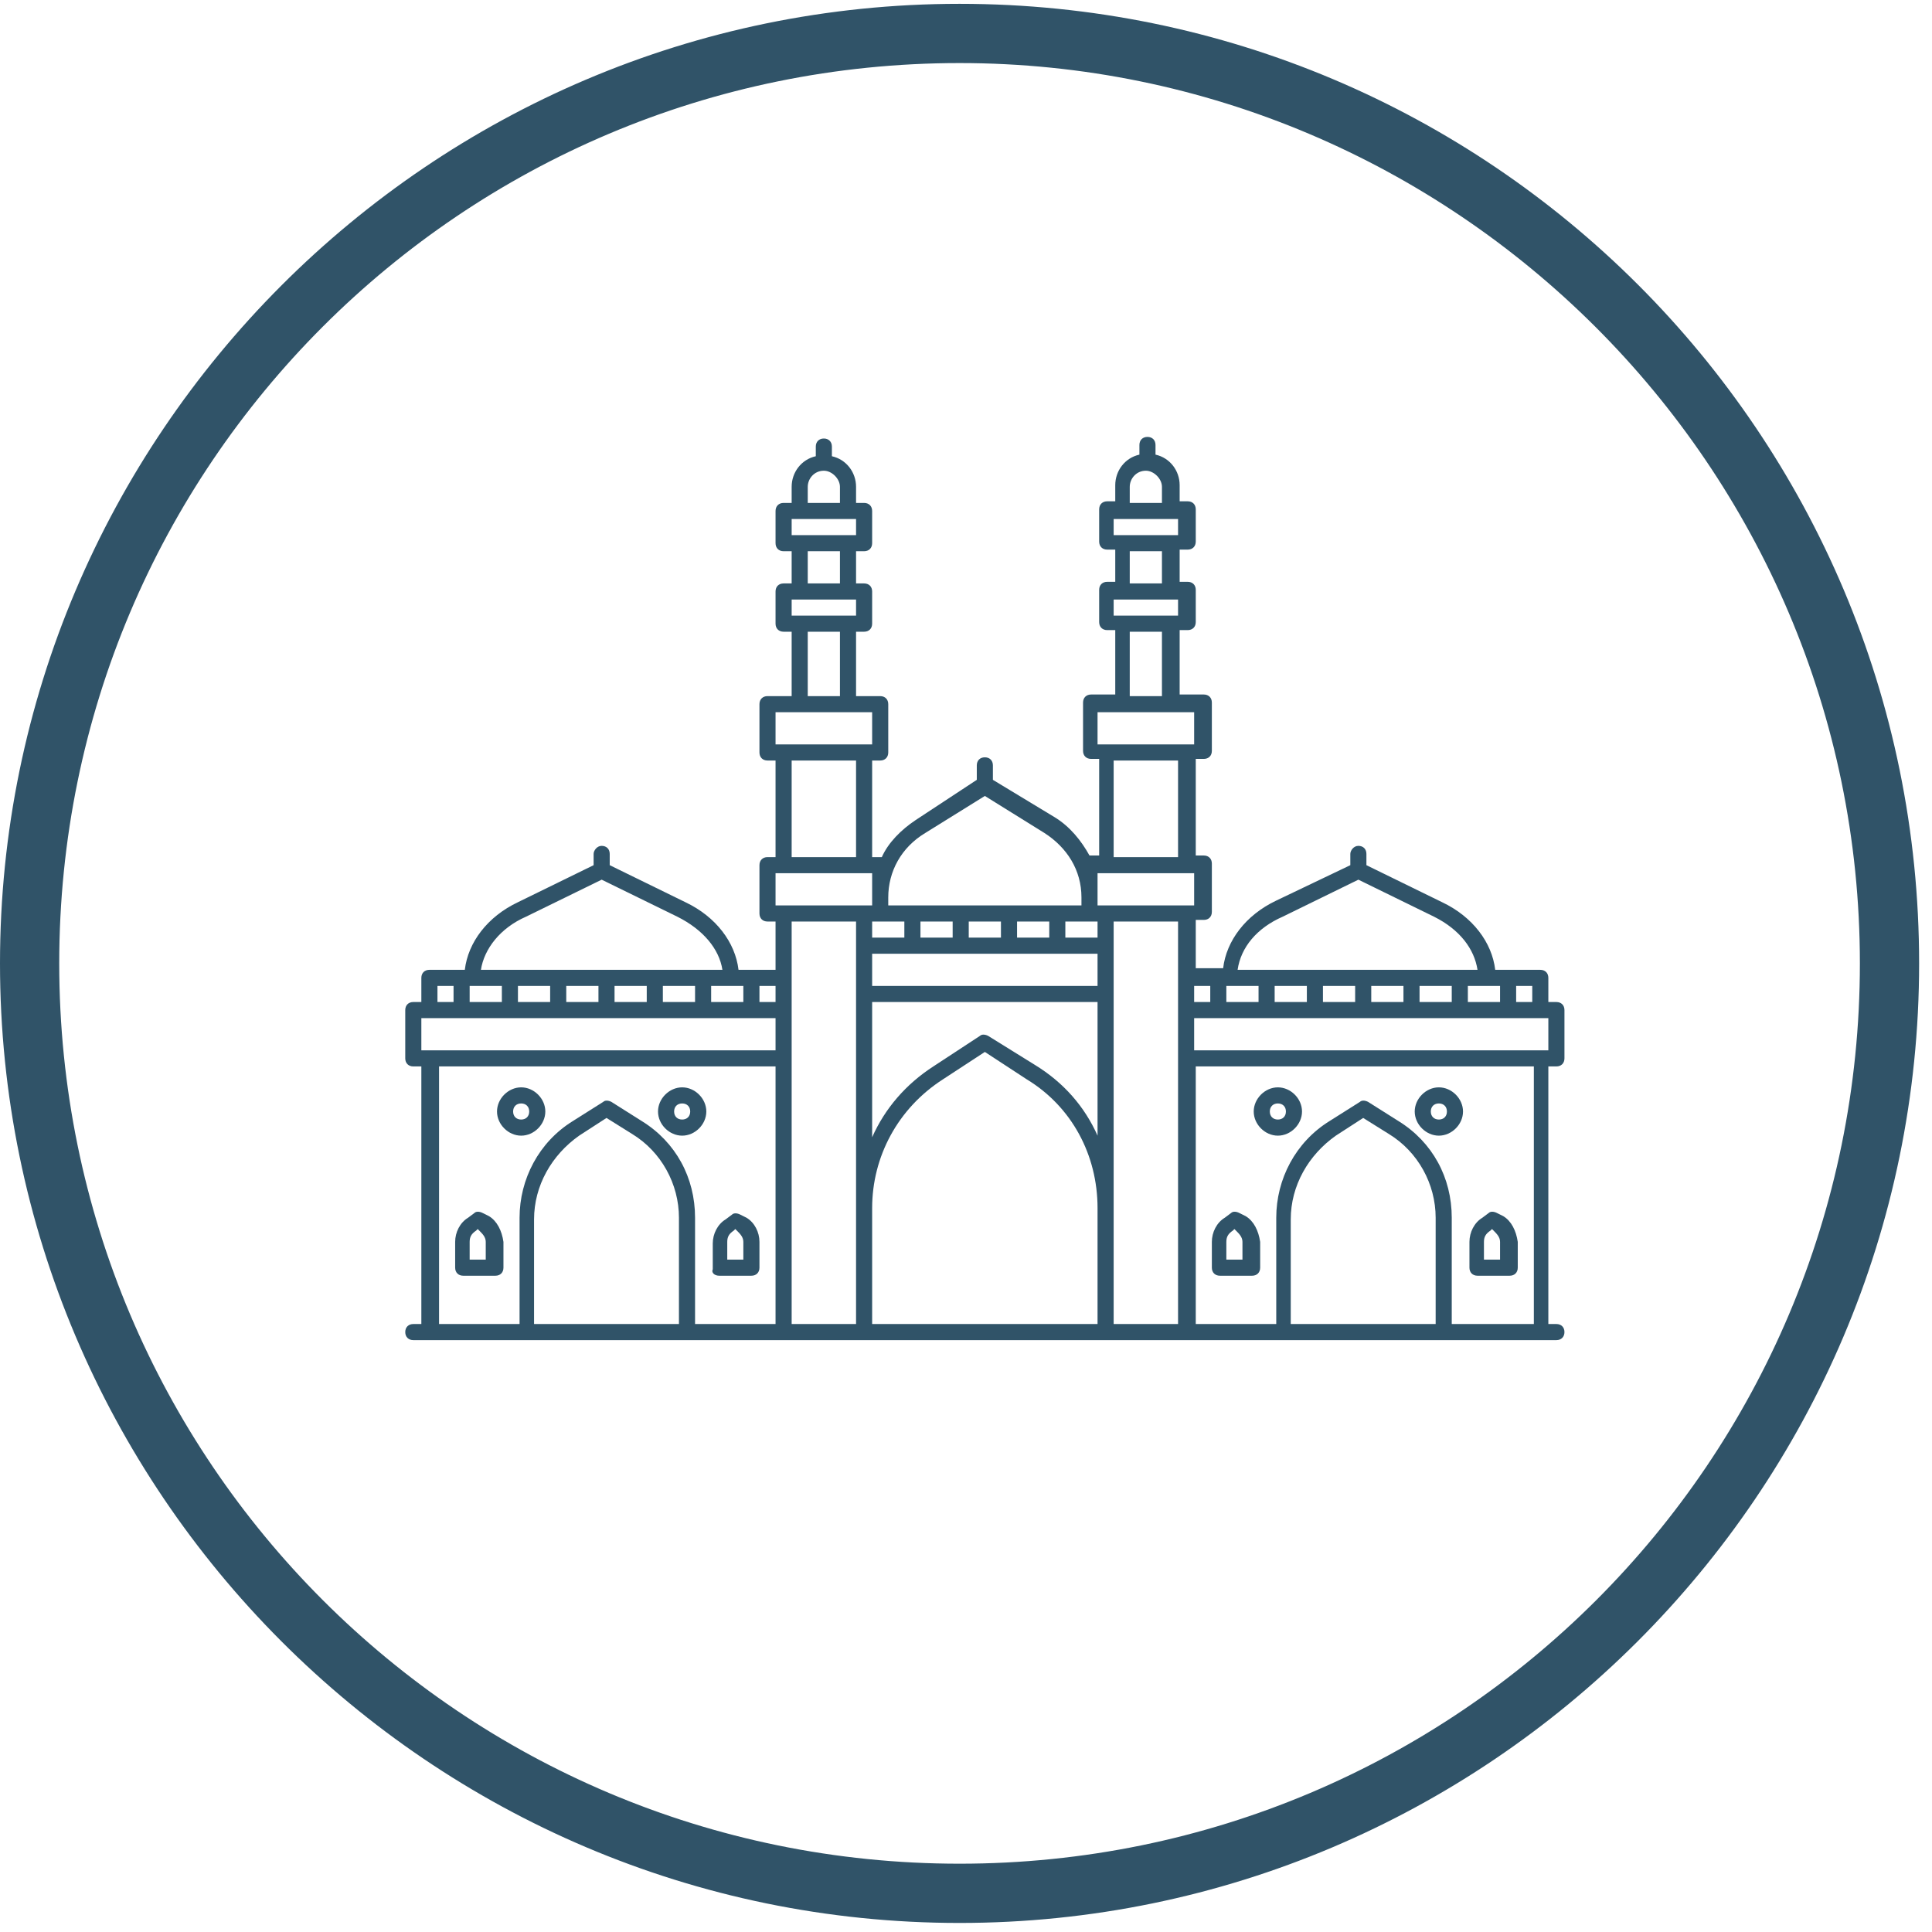 <?xml version="1.0" encoding="UTF-8"?>
<svg xmlns="http://www.w3.org/2000/svg" xmlns:xlink="http://www.w3.org/1999/xlink" width="150" zoomAndPan="magnify" viewBox="0 0 112.5 112.5" height="150" preserveAspectRatio="xMidYMid meet" version="1.0">
  <defs>
    <clipPath id="760c084f9f">
      <path d="M 0 0.223 L 111.75 0.223 L 111.75 111.973 L 0 111.973 Z M 0 0.223 " clip-rule="nonzero"></path>
    </clipPath>
  </defs>
  <g clip-path="url(#760c084f9f)">
    <path fill="#305368" d="M 55.875 111.973 C 25.004 111.973 0 86.797 0 56.098 C 0 25.402 25.004 0.223 55.875 0.223 C 86.746 0.223 111.75 25.23 111.75 56.098 C 111.75 86.969 86.57 111.973 55.875 111.973 Z M 55.875 3.672 C 26.902 3.672 3.449 27.125 3.449 56.098 C 3.449 85.07 26.902 108.523 55.875 108.523 C 84.848 108.523 108.301 85.07 108.301 56.098 C 108.301 27.125 84.676 3.672 55.875 3.672 Z M 55.875 3.672 " fill-opacity="1" fill-rule="nonzero"></path>
  </g>
  <path fill="#305368" d="M 28.473 70.816 L 28.098 70.629 C 27.91 70.535 27.723 70.535 27.629 70.629 L 27.254 70.91 C 26.785 71.191 26.504 71.754 26.504 72.316 L 26.504 73.816 C 26.504 74.098 26.691 74.285 26.973 74.285 L 28.848 74.285 C 29.129 74.285 29.316 74.098 29.316 73.816 L 29.316 72.316 C 29.223 71.66 28.941 71.098 28.473 70.816 Z M 28.285 73.348 L 27.348 73.348 L 27.348 72.316 C 27.348 72.035 27.441 71.848 27.723 71.66 L 27.816 71.566 L 27.91 71.66 C 28.098 71.848 28.285 72.035 28.285 72.316 Z M 28.285 73.348 " fill-opacity="1" fill-rule="nonzero"></path>
  <path fill="#305368" d="M 90.629 77.098 L 90.16 77.098 L 90.16 62.098 L 90.629 62.098 C 90.91 62.098 91.098 61.91 91.098 61.629 L 91.098 58.816 C 91.098 58.535 90.91 58.348 90.629 58.348 L 90.16 58.348 L 90.16 56.941 C 90.16 56.66 89.973 56.473 89.691 56.473 L 87.066 56.473 C 86.879 54.879 85.754 53.379 83.973 52.535 L 79.566 50.379 L 79.566 49.723 C 79.566 49.441 79.379 49.254 79.098 49.254 C 78.816 49.254 78.629 49.535 78.629 49.723 L 78.629 50.379 L 74.316 52.441 C 72.535 53.285 71.41 54.785 71.223 56.379 L 69.629 56.379 L 69.629 53.566 L 70.098 53.566 C 70.379 53.566 70.566 53.379 70.566 53.098 L 70.566 50.285 C 70.566 50.004 70.379 49.816 70.098 49.816 L 69.629 49.816 L 69.629 44.191 L 70.098 44.191 C 70.379 44.191 70.566 44.004 70.566 43.723 L 70.566 40.91 C 70.566 40.629 70.379 40.441 70.098 40.441 L 68.691 40.441 L 68.691 36.691 L 69.16 36.691 C 69.441 36.691 69.629 36.504 69.629 36.223 L 69.629 34.348 C 69.629 34.066 69.441 33.879 69.16 33.879 L 68.691 33.879 L 68.691 32.004 L 69.16 32.004 C 69.441 32.004 69.629 31.816 69.629 31.535 L 69.629 29.66 C 69.629 29.379 69.441 29.191 69.16 29.191 L 68.691 29.191 L 68.691 28.254 C 68.691 27.41 68.129 26.66 67.285 26.473 L 67.285 25.91 C 67.285 25.629 67.098 25.441 66.816 25.441 C 66.535 25.441 66.348 25.629 66.348 25.91 L 66.348 26.473 C 65.504 26.66 64.941 27.41 64.941 28.254 L 64.941 29.191 L 64.473 29.191 C 64.191 29.191 64.004 29.379 64.004 29.66 L 64.004 31.535 C 64.004 31.816 64.191 32.004 64.473 32.004 L 64.941 32.004 L 64.941 33.879 L 64.473 33.879 C 64.191 33.879 64.004 34.066 64.004 34.348 L 64.004 36.223 C 64.004 36.504 64.191 36.691 64.473 36.691 L 64.941 36.691 L 64.941 40.441 L 63.535 40.441 C 63.254 40.441 63.066 40.629 63.066 40.91 L 63.066 43.723 C 63.066 44.004 63.254 44.191 63.535 44.191 L 64.004 44.191 L 64.004 49.816 L 63.441 49.816 C 62.973 48.973 62.316 48.129 61.379 47.566 L 57.816 45.41 L 57.816 44.566 C 57.816 44.285 57.629 44.098 57.348 44.098 C 57.066 44.098 56.879 44.285 56.879 44.566 L 56.879 45.41 L 53.316 47.754 C 52.473 48.316 51.723 49.066 51.348 49.91 L 50.785 49.91 L 50.785 44.285 L 51.254 44.285 C 51.535 44.285 51.723 44.098 51.723 43.816 L 51.723 41.004 C 51.723 40.723 51.535 40.535 51.254 40.535 L 49.848 40.535 L 49.848 36.785 L 50.316 36.785 C 50.598 36.785 50.785 36.598 50.785 36.316 L 50.785 34.441 C 50.785 34.16 50.598 33.973 50.316 33.973 L 49.848 33.973 L 49.848 32.098 L 50.316 32.098 C 50.598 32.098 50.785 31.91 50.785 31.629 L 50.785 29.754 C 50.785 29.473 50.598 29.285 50.316 29.285 L 49.848 29.285 L 49.848 28.348 C 49.848 27.504 49.285 26.754 48.441 26.566 L 48.441 26.004 C 48.441 25.723 48.254 25.535 47.973 25.535 C 47.691 25.535 47.504 25.723 47.504 26.004 L 47.504 26.566 C 46.66 26.754 46.098 27.504 46.098 28.348 L 46.098 29.285 L 45.629 29.285 C 45.348 29.285 45.16 29.473 45.16 29.754 L 45.16 31.629 C 45.16 31.91 45.348 32.098 45.629 32.098 L 46.098 32.098 L 46.098 33.973 L 45.629 33.973 C 45.348 33.973 45.16 34.16 45.16 34.441 L 45.16 36.316 C 45.16 36.598 45.348 36.785 45.629 36.785 L 46.098 36.785 L 46.098 40.535 L 44.691 40.535 C 44.41 40.535 44.223 40.723 44.223 41.004 L 44.223 43.816 C 44.223 44.098 44.41 44.285 44.691 44.285 L 45.16 44.285 L 45.16 49.91 L 44.691 49.91 C 44.41 49.91 44.223 50.098 44.223 50.379 L 44.223 53.191 C 44.223 53.473 44.41 53.66 44.691 53.66 L 45.16 53.66 L 45.16 56.473 L 43.004 56.473 C 42.816 54.879 41.691 53.379 39.91 52.535 L 35.504 50.379 L 35.504 49.723 C 35.504 49.441 35.316 49.254 35.035 49.254 C 34.754 49.254 34.566 49.535 34.566 49.723 L 34.566 50.379 L 30.16 52.535 C 28.379 53.379 27.254 54.879 27.066 56.473 L 25.004 56.473 C 24.723 56.473 24.535 56.66 24.535 56.941 L 24.535 58.348 L 24.066 58.348 C 23.785 58.348 23.598 58.535 23.598 58.816 L 23.598 61.629 C 23.598 61.91 23.785 62.098 24.066 62.098 L 24.535 62.098 L 24.535 77.098 L 24.066 77.098 C 23.785 77.098 23.598 77.285 23.598 77.566 C 23.598 77.848 23.785 78.035 24.066 78.035 L 90.629 78.035 C 90.91 78.035 91.098 77.848 91.098 77.566 C 91.098 77.285 90.91 77.098 90.629 77.098 Z M 90.16 61.16 L 69.535 61.16 L 69.535 59.285 L 90.16 59.285 Z M 71.41 57.41 L 73.285 57.41 L 73.285 58.348 L 71.41 58.348 Z M 84.535 58.348 L 82.66 58.348 L 82.66 57.41 L 84.535 57.41 Z M 81.723 58.348 L 79.848 58.348 L 79.848 57.41 L 81.723 57.41 Z M 78.91 58.348 L 77.035 58.348 L 77.035 57.41 L 78.91 57.41 Z M 76.098 58.348 L 74.223 58.348 L 74.223 57.41 L 76.098 57.41 Z M 89.223 57.41 L 89.223 58.348 L 88.285 58.348 L 88.285 57.41 Z M 87.348 58.348 L 85.473 58.348 L 85.473 57.41 L 87.348 57.41 Z M 74.691 53.379 L 79.098 51.223 L 83.504 53.379 C 85.004 54.129 85.848 55.254 86.035 56.473 L 72.066 56.473 C 72.254 55.16 73.191 54.035 74.691 53.379 Z M 70.473 57.41 L 70.473 58.348 L 69.535 58.348 L 69.535 57.41 Z M 65.785 28.348 C 65.785 27.879 66.16 27.41 66.723 27.41 C 67.191 27.41 67.66 27.879 67.66 28.348 L 67.66 29.285 L 65.785 29.285 Z M 64.848 30.223 L 68.598 30.223 L 68.598 31.16 L 64.848 31.16 Z M 65.785 32.098 L 67.66 32.098 L 67.66 33.973 L 65.785 33.973 Z M 64.848 34.91 L 68.598 34.91 L 68.598 35.848 L 64.848 35.848 Z M 65.785 36.785 L 67.66 36.785 L 67.66 40.535 L 65.785 40.535 Z M 63.91 41.473 L 69.535 41.473 L 69.535 43.348 L 63.91 43.348 Z M 64.848 44.285 L 68.598 44.285 L 68.598 49.91 L 64.848 49.91 Z M 63.91 50.848 L 69.535 50.848 L 69.535 52.723 L 63.91 52.723 Z M 50.973 53.66 L 52.66 53.66 L 52.66 54.598 L 50.785 54.598 L 50.785 53.66 Z M 63.91 57.41 L 50.785 57.41 L 50.785 55.535 L 63.91 55.535 Z M 59.223 54.598 L 59.223 53.66 L 61.098 53.66 L 61.098 54.598 Z M 58.285 54.598 L 56.41 54.598 L 56.41 53.66 L 58.285 53.66 Z M 55.473 54.598 L 53.598 54.598 L 53.598 53.66 L 55.473 53.66 Z M 50.785 70.348 C 50.785 67.348 52.285 64.535 54.91 62.848 L 57.348 61.254 L 59.785 62.848 C 62.41 64.441 63.91 67.254 63.91 70.348 L 63.91 77.098 L 50.785 77.098 Z M 60.254 62.004 L 57.535 60.316 C 57.348 60.223 57.16 60.223 57.066 60.316 L 54.348 62.098 C 52.754 63.129 51.535 64.535 50.785 66.223 L 50.785 58.348 L 63.91 58.348 L 63.91 66.129 C 63.16 64.441 61.941 63.035 60.254 62.004 Z M 63.91 54.598 L 62.035 54.598 L 62.035 53.66 L 63.91 53.66 Z M 53.879 48.504 L 57.348 46.348 L 60.816 48.504 C 62.129 49.348 62.973 50.66 62.973 52.254 L 62.973 52.723 L 51.723 52.723 L 51.723 52.254 C 51.723 50.754 52.473 49.348 53.879 48.504 Z M 47.035 28.348 C 47.035 27.879 47.41 27.41 47.973 27.41 C 48.441 27.41 48.91 27.879 48.91 28.348 L 48.91 29.285 L 47.035 29.285 Z M 46.098 30.223 L 49.848 30.223 L 49.848 31.16 L 46.098 31.16 Z M 47.035 32.098 L 48.91 32.098 L 48.91 33.973 L 47.035 33.973 Z M 46.098 34.91 L 49.848 34.91 L 49.848 35.848 L 46.098 35.848 Z M 47.035 36.785 L 48.91 36.785 L 48.91 40.535 L 47.035 40.535 Z M 45.16 41.473 L 50.785 41.473 L 50.785 43.348 L 45.16 43.348 Z M 46.098 44.285 L 49.848 44.285 L 49.848 49.91 L 46.098 49.91 Z M 45.16 50.848 L 50.785 50.848 L 50.785 52.723 L 45.16 52.723 Z M 45.16 57.41 L 45.16 58.348 L 44.223 58.348 L 44.223 57.41 Z M 43.285 58.348 L 41.41 58.348 L 41.41 57.41 L 43.285 57.41 Z M 27.348 57.41 L 29.223 57.41 L 29.223 58.348 L 27.348 58.348 Z M 30.16 57.41 L 32.035 57.41 L 32.035 58.348 L 30.16 58.348 Z M 32.973 57.41 L 34.848 57.41 L 34.848 58.348 L 32.973 58.348 Z M 35.785 57.41 L 37.66 57.41 L 37.66 58.348 L 35.785 58.348 Z M 38.598 57.41 L 40.473 57.41 L 40.473 58.348 L 38.598 58.348 Z M 30.629 53.379 L 35.035 51.223 L 39.441 53.379 C 40.941 54.129 41.879 55.254 42.066 56.473 L 28.004 56.473 C 28.191 55.254 29.129 54.035 30.629 53.379 Z M 25.473 57.41 L 26.41 57.41 L 26.41 58.348 L 25.473 58.348 Z M 24.535 59.285 L 45.16 59.285 L 45.16 61.16 L 24.535 61.16 Z M 25.473 62.098 L 45.16 62.098 L 45.16 77.098 L 40.473 77.098 L 40.473 70.91 C 40.473 68.566 39.348 66.504 37.379 65.285 L 35.598 64.16 C 35.41 64.066 35.223 64.066 35.129 64.16 L 33.348 65.285 C 31.379 66.504 30.254 68.66 30.254 70.91 L 30.254 77.098 L 25.566 77.098 L 25.566 62.098 Z M 39.535 77.098 L 31.098 77.098 L 31.098 71.004 C 31.098 69.035 32.129 67.254 33.723 66.129 L 35.316 65.098 L 36.816 66.035 C 38.504 67.066 39.535 68.941 39.535 70.91 Z M 46.098 61.629 L 46.098 53.66 L 49.848 53.66 L 49.848 77.098 L 46.098 77.098 Z M 64.848 70.348 L 64.848 53.66 L 68.598 53.66 L 68.598 77.098 L 64.848 77.098 Z M 83.598 77.098 L 75.16 77.098 L 75.16 71.004 C 75.16 69.035 76.191 67.254 77.785 66.129 L 79.379 65.098 L 80.879 66.035 C 82.566 67.066 83.598 68.941 83.598 70.91 Z M 84.535 77.098 L 84.535 70.91 C 84.535 68.566 83.41 66.504 81.441 65.285 L 79.66 64.16 C 79.473 64.066 79.285 64.066 79.191 64.16 L 77.41 65.285 C 75.441 66.504 74.316 68.66 74.316 70.91 L 74.316 77.098 L 69.629 77.098 L 69.629 62.098 L 89.316 62.098 L 89.316 77.098 Z M 84.535 77.098 " fill-opacity="1" fill-rule="nonzero"></path>
  <path fill="#305368" d="M 41.879 74.285 L 43.754 74.285 C 44.035 74.285 44.223 74.098 44.223 73.816 L 44.223 72.316 C 44.223 71.754 43.941 71.191 43.473 70.91 L 43.098 70.723 C 42.91 70.629 42.723 70.629 42.629 70.723 L 42.254 71.004 C 41.785 71.285 41.504 71.848 41.504 72.41 L 41.504 73.91 C 41.41 74.098 41.598 74.285 41.879 74.285 Z M 42.348 72.316 C 42.348 72.035 42.441 71.848 42.723 71.66 L 42.816 71.566 L 42.91 71.66 C 43.098 71.848 43.285 72.035 43.285 72.316 L 43.285 73.348 L 42.348 73.348 Z M 30.348 66.129 C 31.098 66.129 31.754 65.473 31.754 64.723 C 31.754 63.973 31.098 63.316 30.348 63.316 C 29.598 63.316 28.941 63.973 28.941 64.723 C 28.941 65.473 29.598 66.129 30.348 66.129 Z M 30.348 64.254 C 30.629 64.254 30.816 64.441 30.816 64.723 C 30.816 65.004 30.629 65.191 30.348 65.191 C 30.066 65.191 29.879 65.004 29.879 64.723 C 29.879 64.441 30.066 64.254 30.348 64.254 Z M 39.723 66.129 C 40.473 66.129 41.129 65.473 41.129 64.723 C 41.129 63.973 40.473 63.316 39.723 63.316 C 38.973 63.316 38.316 63.973 38.316 64.723 C 38.316 65.473 38.973 66.129 39.723 66.129 Z M 39.723 64.254 C 40.004 64.254 40.191 64.441 40.191 64.723 C 40.191 65.004 40.004 65.191 39.723 65.191 C 39.441 65.191 39.254 65.004 39.254 64.723 C 39.254 64.441 39.441 64.254 39.723 64.254 Z M 72.535 70.816 L 72.16 70.629 C 71.973 70.535 71.785 70.535 71.691 70.629 L 71.316 70.91 C 70.848 71.191 70.566 71.754 70.566 72.316 L 70.566 73.816 C 70.566 74.098 70.754 74.285 71.035 74.285 L 72.91 74.285 C 73.191 74.285 73.379 74.098 73.379 73.816 L 73.379 72.316 C 73.285 71.66 73.004 71.098 72.535 70.816 Z M 72.348 73.348 L 71.41 73.348 L 71.41 72.316 C 71.41 72.035 71.504 71.848 71.785 71.66 L 71.879 71.566 L 71.973 71.66 C 72.16 71.848 72.348 72.035 72.348 72.316 Z M 87.535 70.816 L 87.16 70.629 C 86.973 70.535 86.785 70.535 86.691 70.629 L 86.316 70.91 C 85.848 71.191 85.566 71.754 85.566 72.316 L 85.566 73.816 C 85.566 74.098 85.754 74.285 86.035 74.285 L 87.91 74.285 C 88.191 74.285 88.379 74.098 88.379 73.816 L 88.379 72.316 C 88.285 71.66 88.004 71.098 87.535 70.816 Z M 87.348 73.348 L 86.41 73.348 L 86.41 72.316 C 86.41 72.035 86.504 71.848 86.785 71.66 L 86.879 71.566 L 86.973 71.66 C 87.16 71.848 87.348 72.035 87.348 72.316 Z M 74.41 63.316 C 73.66 63.316 73.004 63.973 73.004 64.723 C 73.004 65.473 73.66 66.129 74.41 66.129 C 75.16 66.129 75.816 65.473 75.816 64.723 C 75.816 63.973 75.16 63.316 74.41 63.316 Z M 74.41 65.191 C 74.129 65.191 73.941 65.004 73.941 64.723 C 73.941 64.441 74.129 64.254 74.41 64.254 C 74.691 64.254 74.879 64.441 74.879 64.723 C 74.879 65.004 74.691 65.191 74.41 65.191 Z M 83.785 63.316 C 83.035 63.316 82.379 63.973 82.379 64.723 C 82.379 65.473 83.035 66.129 83.785 66.129 C 84.535 66.129 85.191 65.473 85.191 64.723 C 85.191 63.973 84.535 63.316 83.785 63.316 Z M 83.785 65.191 C 83.504 65.191 83.316 65.004 83.316 64.723 C 83.316 64.441 83.504 64.254 83.785 64.254 C 84.066 64.254 84.254 64.441 84.254 64.723 C 84.254 65.004 84.066 65.191 83.785 65.191 Z M 83.785 65.191 " fill-opacity="1" fill-rule="nonzero"></path>
</svg>
